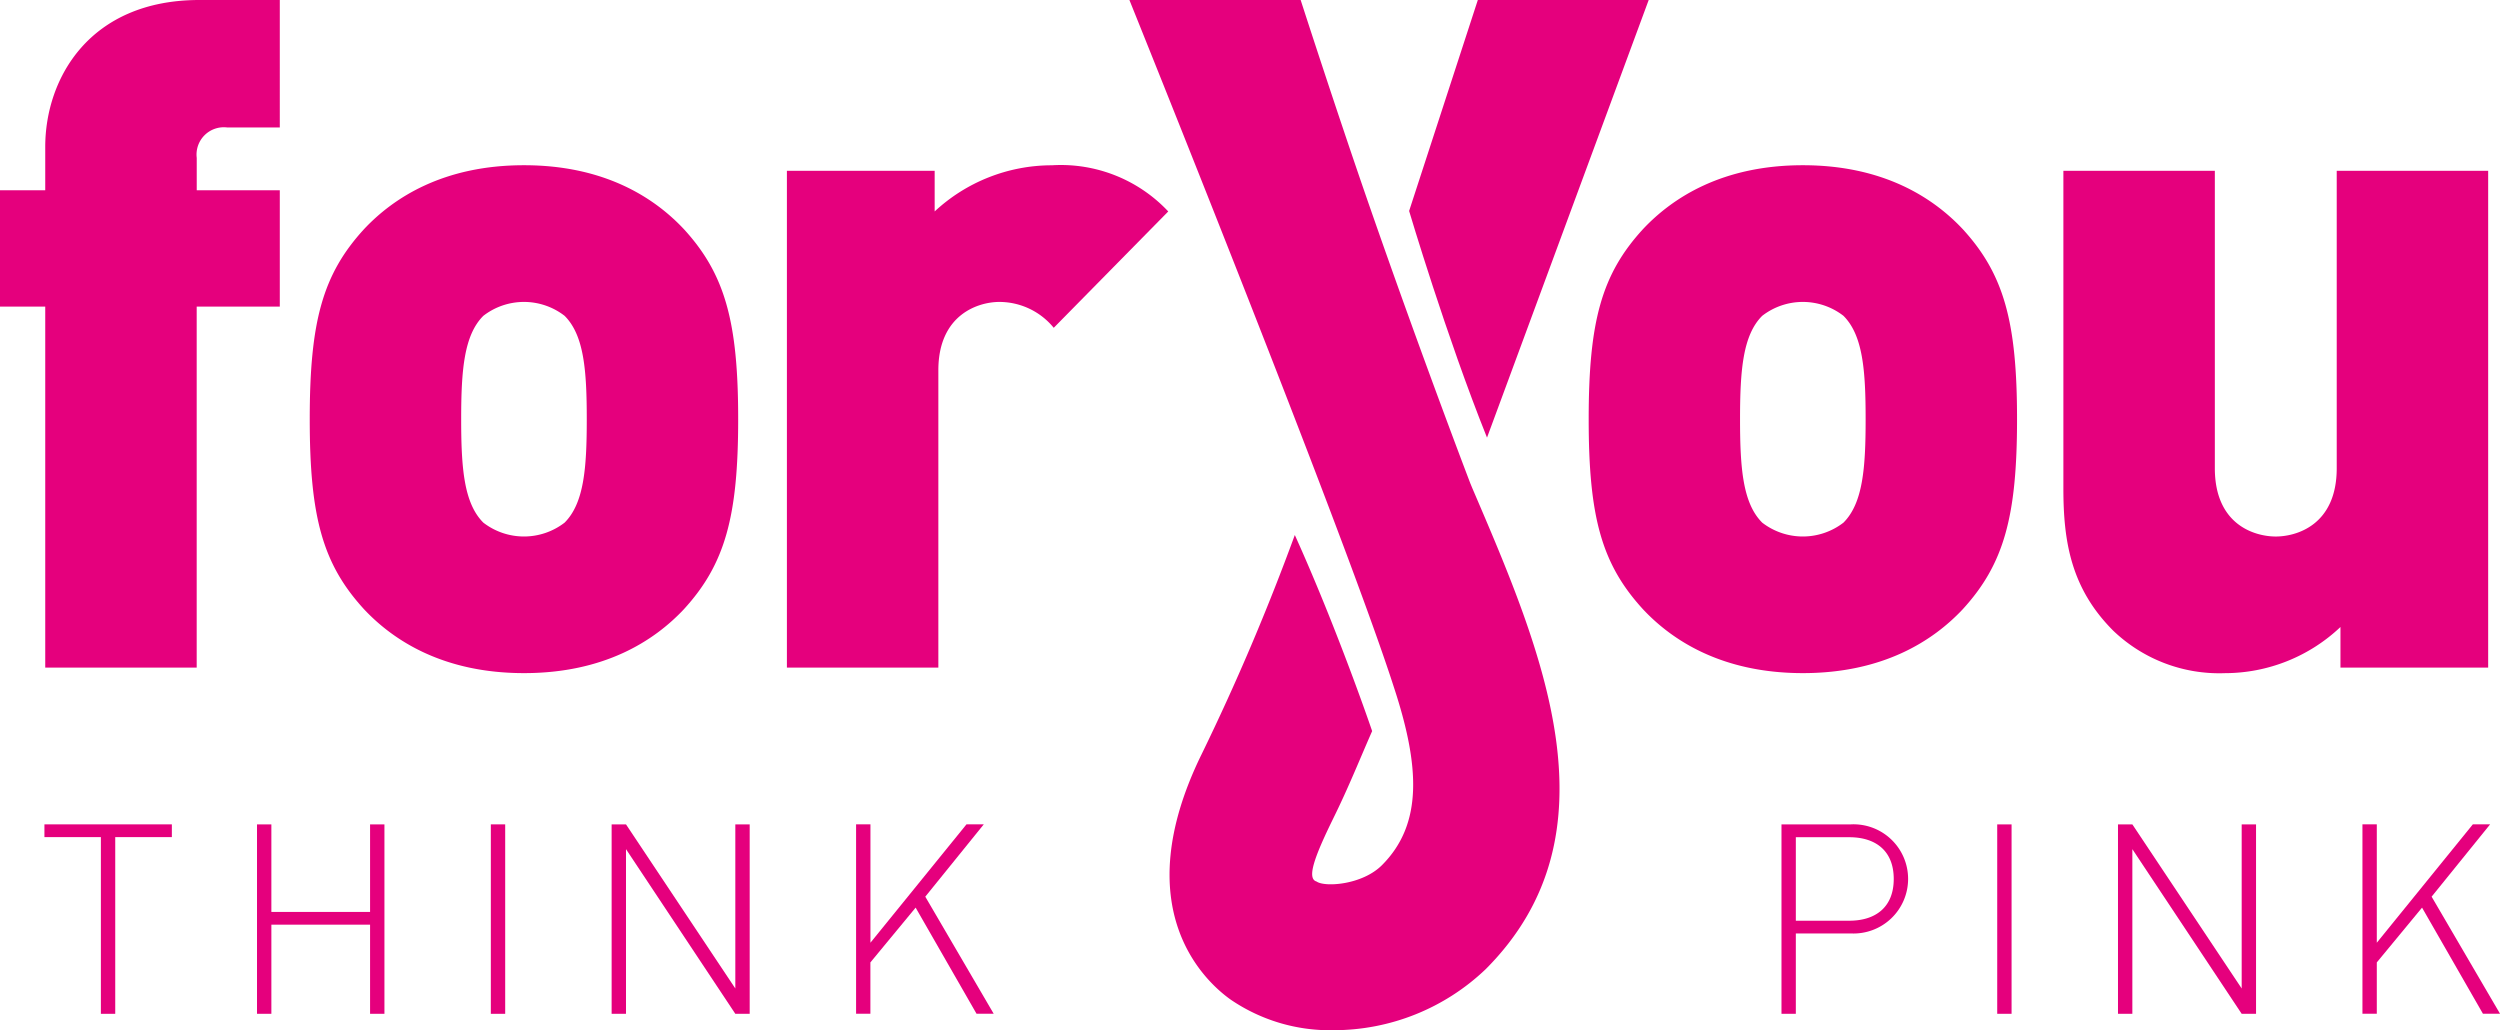 <?xml version="1.0" encoding="UTF-8"?> <svg xmlns="http://www.w3.org/2000/svg" id="logo-for-you" width="181.579" height="74.825" viewBox="0 0 181.579 74.825"><g id="Raggruppa_3" data-name="Raggruppa 3"><path id="Tracciato_1" data-name="Tracciato 1" d="M14.286,22.267V48.491h-11V22.267H0V13.817H3.286V10.665C3.286,5.7,6.5,0,14.487,0h5.835V9.258H16.5a1.983,1.983,0,0,0-2.211,2.211v2.348h6.033v8.451H14.289Z" fill="#e5007d"></path><path id="Tracciato_2" data-name="Tracciato 2" d="M95.732,52.136a4.819,4.819,0,0,0-5.9,0c-1.41,1.407-1.611,3.956-1.611,7.513s.2,6.1,1.611,7.51a4.831,4.831,0,0,0,5.9,0c1.41-1.41,1.611-3.956,1.611-7.51s-.2-6.106-1.611-7.513m8.652,21.326c-2.147,2.281-5.768,4.626-11.6,4.626s-9.459-2.345-11.606-4.626c-3.018-3.289-3.956-6.709-3.956-13.817s.941-10.531,3.956-13.817c2.147-2.281,5.768-4.629,11.606-4.629s9.456,2.348,11.6,4.629c3.018,3.286,3.956,6.773,3.956,13.817s-.938,10.528-3.956,13.817" transform="translate(-54.725 -29.198)" fill="#e5007d"></path><path id="Tracciato_3" data-name="Tracciato 3" d="M215.581,53.014a5.105,5.105,0,0,0-3.956-1.879c-1.474,0-4.425.874-4.425,4.964V77.693h-11V41.612h10.732v2.951a12.511,12.511,0,0,1,8.515-3.353,10.7,10.7,0,0,1,8.451,3.353Z" transform="translate(-139.046 -29.205)" fill="#e5007d"></path><path id="Tracciato_4" data-name="Tracciato 4" d="M414.6,52.136a4.819,4.819,0,0,0-5.9,0c-1.41,1.407-1.611,3.956-1.611,7.513s.2,6.1,1.611,7.51a4.831,4.831,0,0,0,5.9,0c1.41-1.41,1.611-3.956,1.611-7.51s-.2-6.106-1.611-7.513m8.652,21.326c-2.147,2.281-5.768,4.626-11.6,4.626s-9.459-2.345-11.6-4.626c-3.018-3.289-3.956-6.709-3.956-13.817s.938-10.531,3.956-13.817c2.147-2.281,5.768-4.629,11.6-4.629s9.456,2.348,11.6,4.629c3.018,3.286,3.956,6.773,3.956,13.817s-.938,10.528-3.956,13.817" transform="translate(-280.707 -29.198)" fill="#e5007d"></path><path id="Tracciato_5" data-name="Tracciato 5" d="M534.6,78.674V75.723a12.224,12.224,0,0,1-8.387,3.353,11.135,11.135,0,0,1-8.116-3.085c-3.082-3.082-3.621-6.5-3.621-10.327V42.59h11v21.6c0,4.157,2.951,4.961,4.425,4.961s4.428-.807,4.428-4.961V42.59h11V78.671H534.6Z" transform="translate(-364.609 -30.183)" fill="#e5007d"></path><path id="Tracciato_6" data-name="Tracciato 6" d="M368.74,0H356.33l-4.99,15.323s2.7,9.1,5.657,16.462Z" transform="translate(-248.993)" fill="#e5007d"></path><path id="Tracciato_7" data-name="Tracciato 7" d="M306.358,35.1s-3.522-9.2-7.32-20.129c-2.322-6.671-5-14.97-5-14.97H281.6s15.562,38.572,19.191,49.854c1.917,5.809,2.129,10.006-.851,12.986-1.43,1.43-4.137,1.611-4.745,1.186-.722-.21-.184-1.733,1.186-4.533,1.156-2.342,1.937-4.326,2.849-6.394,0,0-2.467-7.265-5.616-14.242,0,0,.2.484.283.7-.044-.108-.122-.309-.283-.7a168.53,168.53,0,0,1-6.785,15.955c-5.477,11.192.242,16.456,2.129,17.793a12.8,12.8,0,0,0,7.452,2.22,16,16,0,0,0,11.073-4.439c9.826-9.855,4.075-23.147-.973-34.919l-.151-.364Z" transform="translate(-199.569)" fill="#e5007d"></path><g id="Raggruppa_1" data-name="Raggruppa 1" transform="translate(3.231 59.872)"><path id="Tracciato_8" data-name="Tracciato 8" d="M16.229,206.466V219.3H15.186V206.466h-4.1v-.926h9.255v.926Z" transform="translate(-11.09 -205.537)" fill="#e5007d"></path><path id="Tracciato_9" data-name="Tracciato 9" d="M72.292,219.3v-6.473H65.123V219.3H64.08V205.54h1.043V211.9h7.169V205.54h1.043V219.3Z" transform="translate(-48.644 -205.537)" fill="#e5007d"></path><path id="Tracciato_10" data-name="Tracciato 10" d="M122.38,219.3V205.54h1.043V219.3Z" transform="translate(-89.961 -205.537)" fill="#e5007d"></path><path id="Tracciato_11" data-name="Tracciato 11" d="M161.484,219.3l-7.941-11.961V219.3H152.5V205.54h1.043l7.941,11.92V205.54h1.043V219.3Z" transform="translate(-111.307 -205.537)" fill="#e5007d"></path><path id="Tracciato_12" data-name="Tracciato 12" d="M222.2,219.291l-4.425-7.711-3.286,3.979v3.729H213.45V205.53h1.043v8.6l6.977-8.6h1.256l-4.25,5.255,4.967,8.5H222.2Z" transform="translate(-154.502 -205.53)" fill="#e5007d"></path></g><g id="Raggruppa_2" data-name="Raggruppa 2" transform="translate(129.392 59.872)"><path id="Tracciato_13" data-name="Tracciato 13" d="M449.222,213.464h-4V219.3H444.18V205.54h5.042a3.966,3.966,0,1,1,0,7.923Zm-.117-6.994h-3.883v6.068h3.883c1.893,0,3.228-.967,3.228-3.032s-1.334-3.032-3.228-3.032Z" transform="translate(-444.18 -205.537)" fill="#e5007d"></path><path id="Tracciato_14" data-name="Tracciato 14" d="M497.97,219.3V205.54h1.043V219.3Z" transform="translate(-482.301 -205.537)" fill="#e5007d"></path><path id="Tracciato_15" data-name="Tracciato 15" d="M537.064,219.3l-7.941-11.961V219.3H528.08V205.54h1.043l7.941,11.92V205.54h1.043V219.3Z" transform="translate(-503.639 -205.537)" fill="#e5007d"></path><path id="Tracciato_16" data-name="Tracciato 16" d="M597.784,219.291l-4.425-7.711-3.286,3.979v3.729H589.03V205.53h1.043v8.6l6.977-8.6h1.255l-4.25,5.255,4.967,8.5h-1.238Z" transform="translate(-546.834 -205.53)" fill="#e5007d"></path></g></g></svg> 